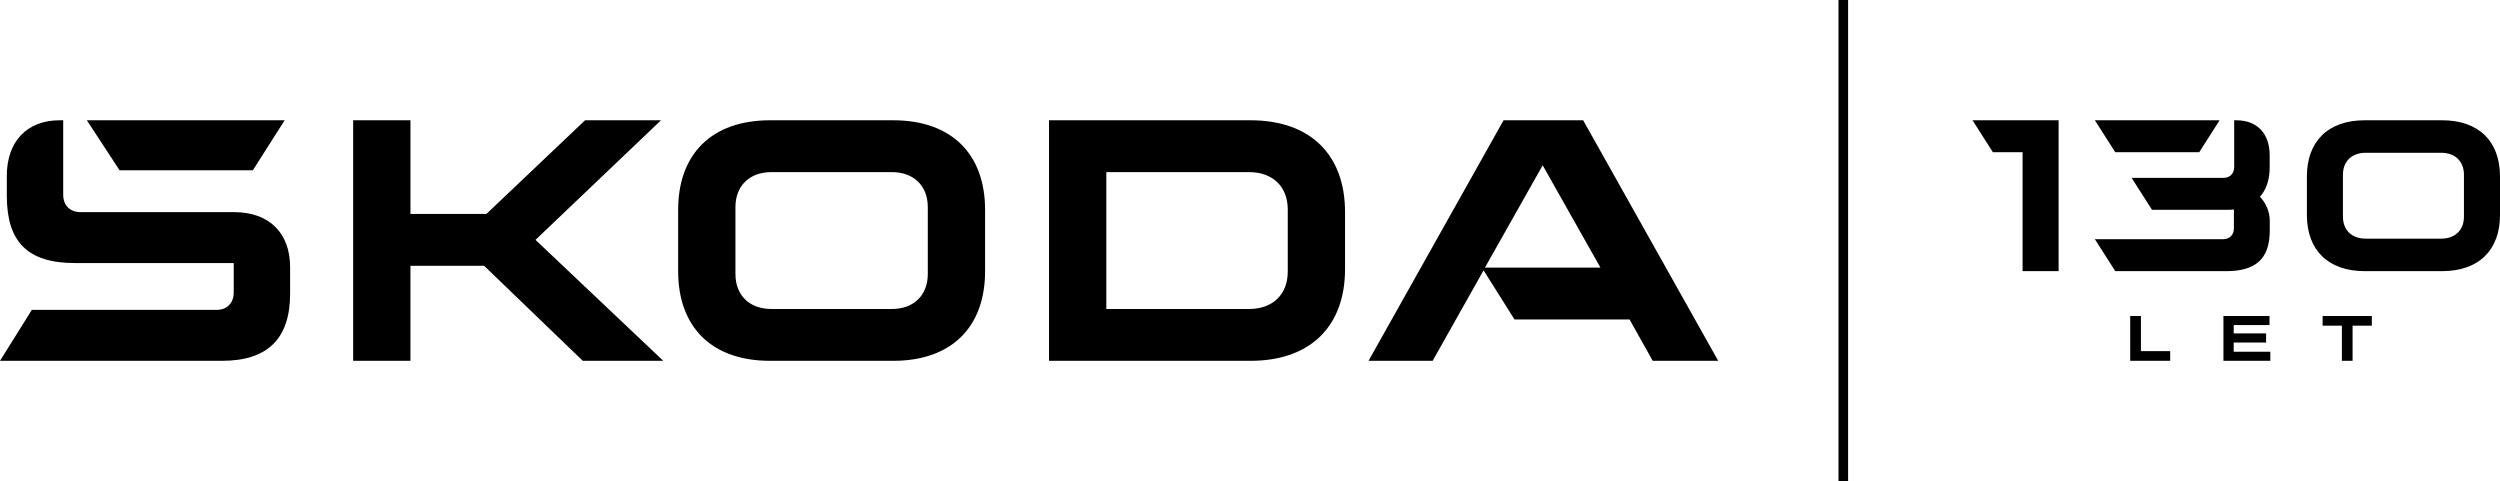 <?xml version="1.0" encoding="utf-8"?>
<!-- Generator: Adobe Illustrator 16.0.0, SVG Export Plug-In . SVG Version: 6.00 Build 0)  -->
<!DOCTYPE svg PUBLIC "-//W3C//DTD SVG 1.1//EN" "http://www.w3.org/Graphics/SVG/1.1/DTD/svg11.dtd">
<svg version="1.1" id="Skoda" xmlns="http://www.w3.org/2000/svg" xmlns:xlink="http://www.w3.org/1999/xlink" x="0px" y="0px"
	 width="595.28px" height="114.555px" viewBox="0 363.667 595.28 114.555" enable-background="new 0 363.667 595.28 114.555"
	 xml:space="preserve">
<polygon points="437.766,363.667 437.766,478.222 440.057,478.222 440.057,363.667 438.911,363.667 437.766,363.667 "/>
<path d="M0,449.583l7.579-12.127h43.96c2.49,0,4.114-1.623,4.114-4.113v-7.039H17.865c-11.261,0-16.241-4.98-16.241-16.024v-4.764
	c0-8.229,4.872-13.209,12.56-13.209h0.866v17.757c0,2.49,1.624,4.114,4.114,4.114h36.598c8.337,0,13.318,4.981,13.318,13.101v6.281
	c0,10.719-5.306,16.023-16.241,16.023H0z M263.428,437.24h33.999c5.63,0,9.203-3.465,9.203-8.877v-14.834
	c0-5.414-3.573-8.879-9.203-8.879h-33.999V437.24z M249.785,449.583v-57.277h47.967c14.292,0,22.521,8.229,22.521,21.872v13.535
	c0,13.643-8.229,21.871-22.521,21.871H249.785L249.785,449.583z M183.671,437.24h28.693c5.197,0,8.554-3.248,8.554-8.336v-15.917
	c0-5.089-3.356-8.337-8.554-8.337h-28.693c-5.197,0-8.554,3.249-8.554,8.337v15.917C175.117,433.992,178.474,437.24,183.671,437.24z
	 M212.689,449.583h-29.343c-13.859,0-21.871-8.012-21.871-21.33v-14.617c0-13.318,8.012-21.33,21.871-21.33h29.343
	c13.859,0,21.872,8.012,21.872,21.33v14.617C234.561,441.572,226.548,449.583,212.689,449.583z M325.863,449.583l32.158-57.277
	h18.948l32.158,57.277h-15.592l-5.522-9.854h-27.394l-7.362-11.693l-12.127,21.547H325.863L325.863,449.583z M353.581,427.388
	h27.502l-13.751-24.363L353.581,427.388L353.581,427.388z M28.477,404.216l-7.796-11.91h47.1l-7.579,11.91H28.477z M84.093,449.583
	v-57.277h13.643v22.305h18.082l23.496-22.305h18.082l-29.885,28.477l30.426,28.801h-19.165l-23.496-22.629h-17.54v22.629H84.093
	L84.093,449.583z"/>
<path d="M581.52,392.306h-18.461c-8.722,0-13.761,5.026-13.761,13.379v9.166c0,8.353,5.043,13.378,13.761,13.378h18.461
	c8.718,0,13.761-5.025,13.761-13.378v-9.166C595.277,397.333,590.238,392.306,581.52,392.306z M586.695,415.26
	c0,3.19-2.111,5.229-5.382,5.229h-18.05c-3.271,0-5.382-2.039-5.382-5.229v-9.983c0-3.19,2.111-5.229,5.382-5.229h18.05
	c3.271,0,5.382,2.039,5.382,5.229V415.26z"/>
<path d="M469.678,392.306l4.852,7.605h7.069v28.318h8.583v-35.924H469.678z"/>
<path d="M538.123,410.521c1.474-1.671,2.312-3.993,2.312-6.944v-2.988c0-5.163-3.064-8.283-7.903-8.283h-0.547v11.138
	c0,1.56-1.021,2.58-2.587,2.58h-21.831l4.852,7.605h17.799c0.583,0,1.151-0.033,1.698-0.095v4.511c0,1.56-1.022,2.579-2.588,2.579
	h-30.512l4.852,7.605h26.479c6.881,0,10.307-2.898,10.307-9.622v-2.399c0-2.005-0.798-4.055-2.322-5.681L538.123,410.521
	L538.123,410.521z"/>
<path d="M498.816,392.306l4.852,7.605h19.99l4.852-7.605H498.816L498.816,392.306z"/>
<path d="M516.748,449.583v-2.303h-6.967v-8.375h-2.55v10.678H516.748z M540.595,449.583v-2.166h-8.724v-2.195h7.715v-2.166h-7.715
	v-1.984h8.524v-2.166h-10.968v10.678H540.595z M560.178,449.583v-8.373h4.583v-2.305h-11.716v2.305h4.583v8.373H560.178
	L560.178,449.583z"/>
</svg>
